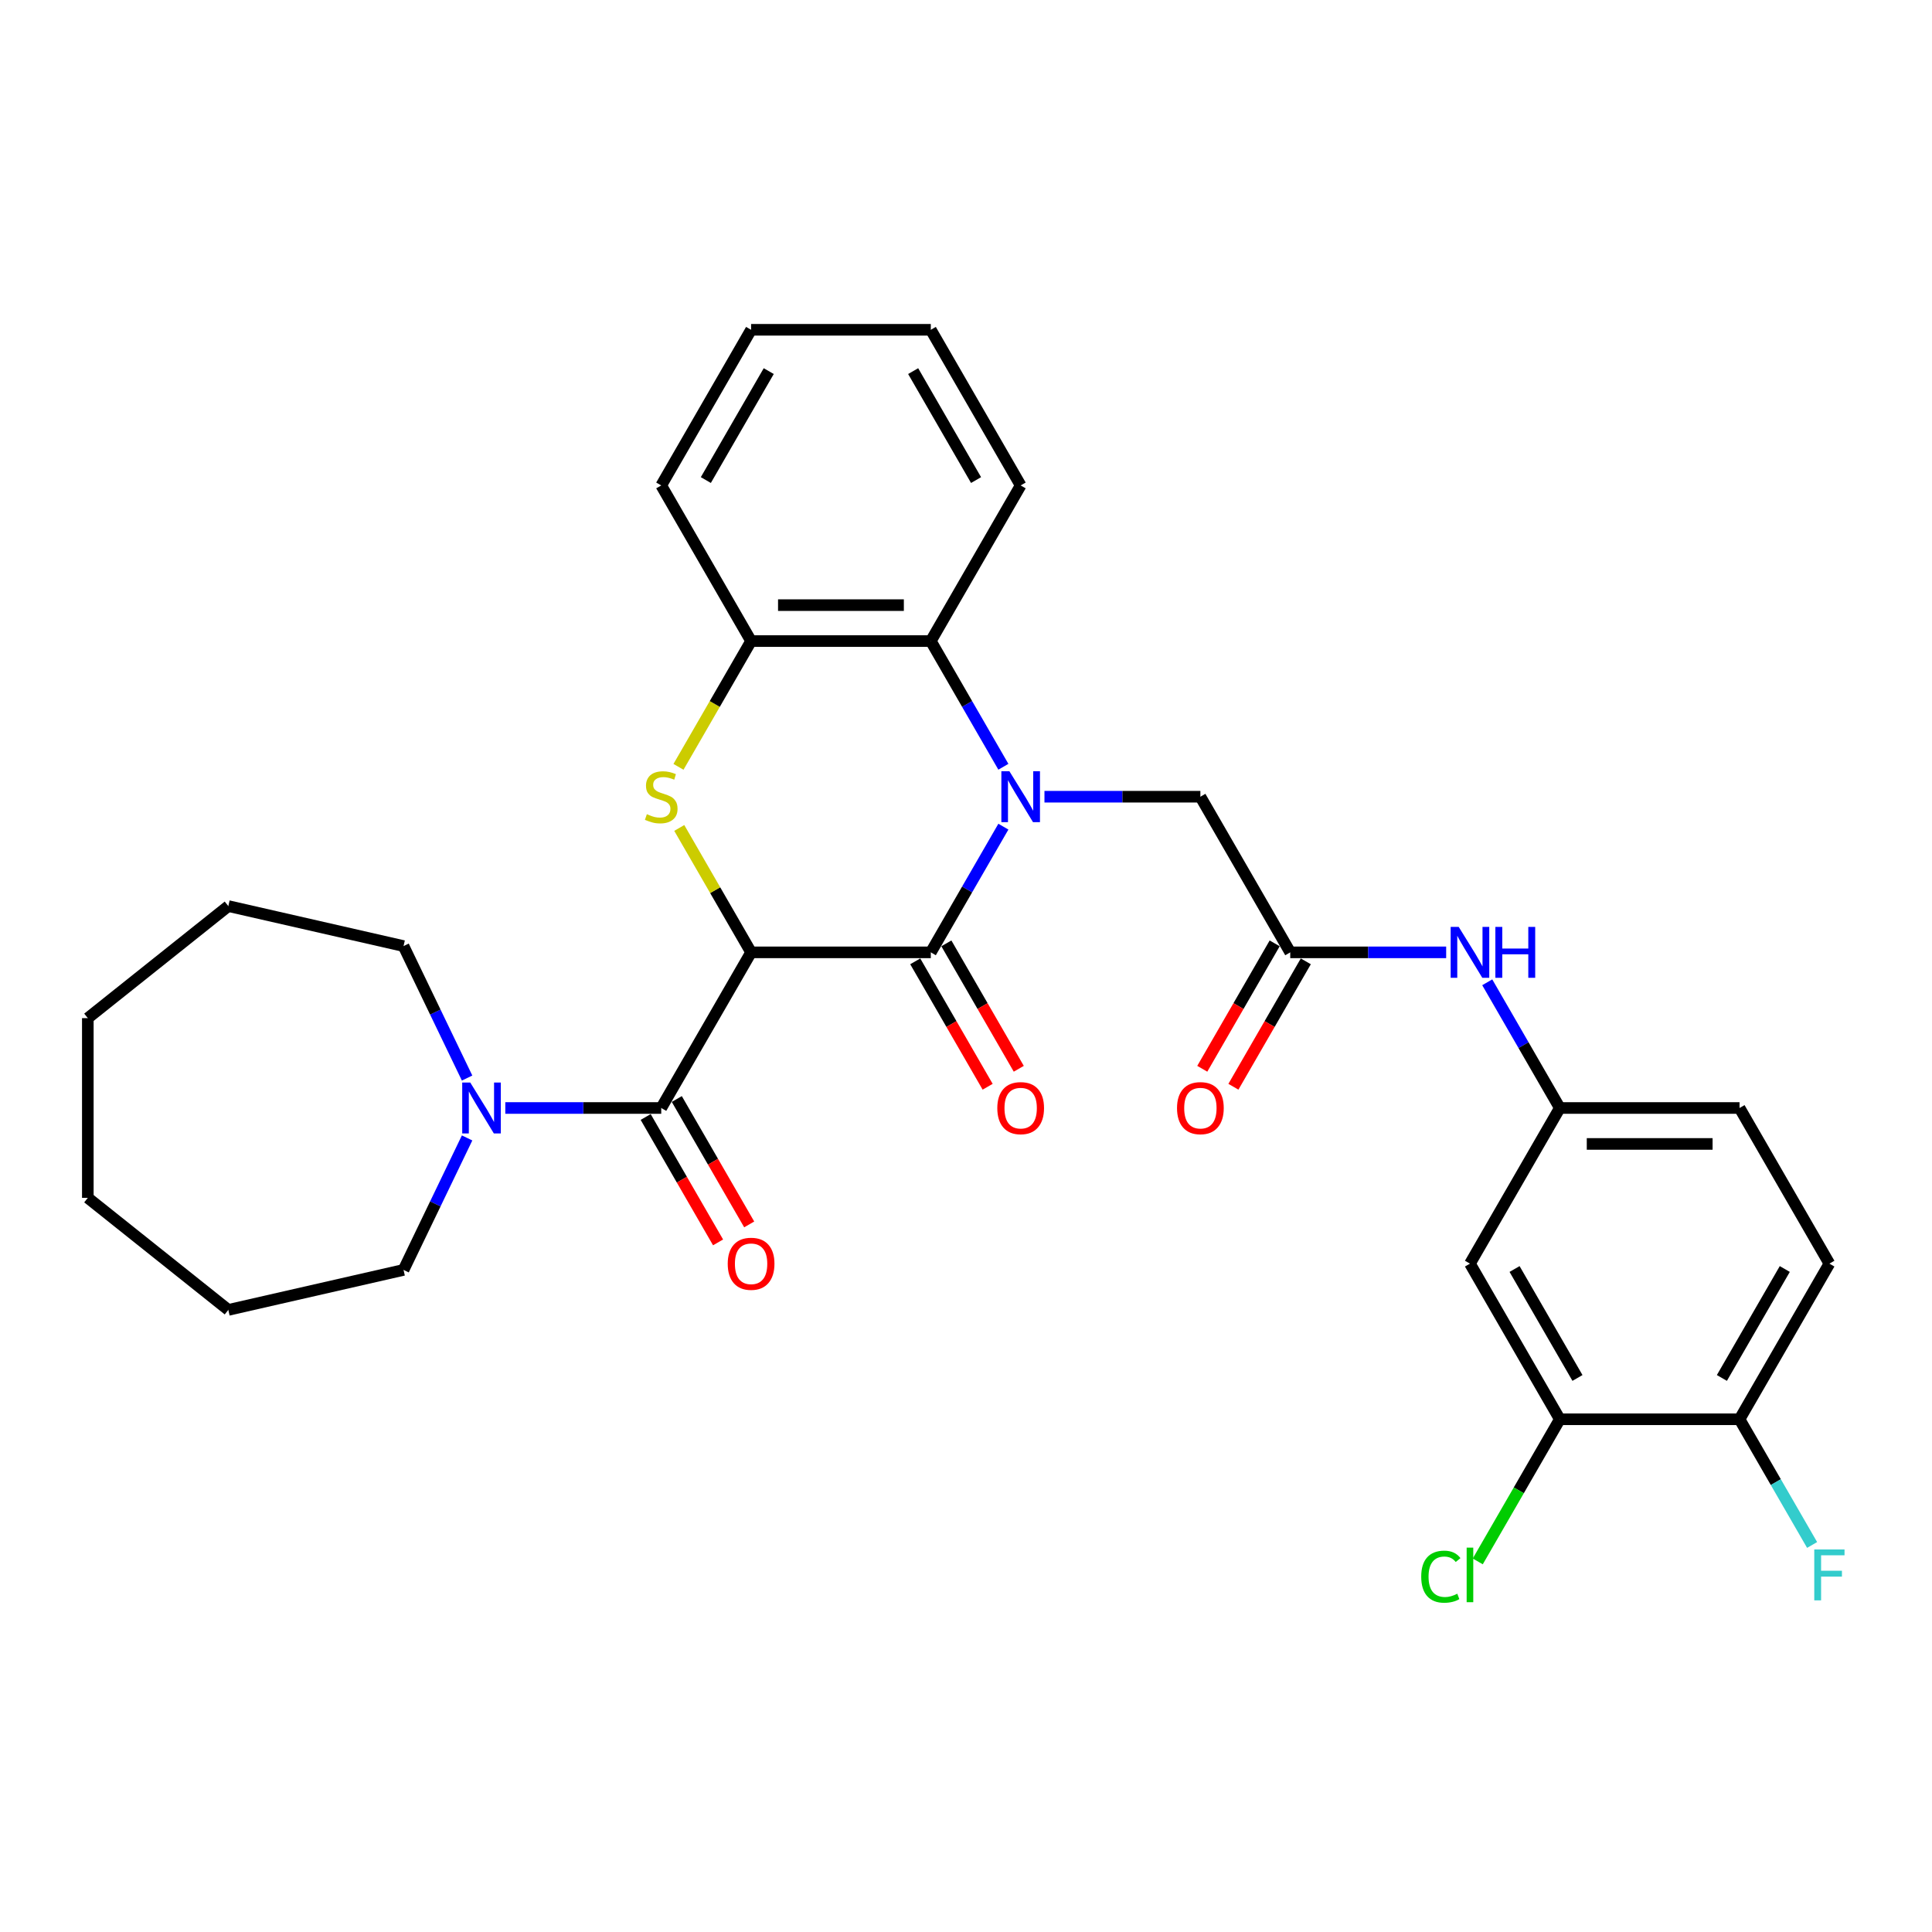 <?xml version='1.0' encoding='iso-8859-1'?>
<svg version='1.1' baseProfile='full'
              xmlns='http://www.w3.org/2000/svg'
                      xmlns:rdkit='http://www.rdkit.org/xml'
                      xmlns:xlink='http://www.w3.org/1999/xlink'
                  xml:space='preserve'
width='1000px' height='1000px' viewBox='0 0 1000 1000'>
<!-- END OF HEADER -->
<rect style='opacity:1.0;fill:#FFFFFF;stroke:none' width='1000' height='1000' x='0' y='0'> </rect>
<path class='bond-1' d='M 388.763,492.937 L 481.785,492.937' style='fill:none;fill-rule:evenodd;stroke:#000000;stroke-width:6px;stroke-linecap:butt;stroke-linejoin:miter;stroke-opacity:1' />
<path class='bond-2' d='M 388.763,492.937 L 370.175,460.741' style='fill:none;fill-rule:evenodd;stroke:#000000;stroke-width:6px;stroke-linecap:butt;stroke-linejoin:miter;stroke-opacity:1' />
<path class='bond-2' d='M 370.175,460.741 L 351.587,428.545' style='fill:none;fill-rule:evenodd;stroke:#CCCC00;stroke-width:6px;stroke-linecap:butt;stroke-linejoin:miter;stroke-opacity:1' />
<path class='bond-3' d='M 388.763,492.937 L 342.253,573.496' style='fill:none;fill-rule:evenodd;stroke:#000000;stroke-width:6px;stroke-linecap:butt;stroke-linejoin:miter;stroke-opacity:1' />
<path class='bond-0' d='M 519.348,427.875 L 500.566,460.406' style='fill:none;fill-rule:evenodd;stroke:#0000FF;stroke-width:6px;stroke-linecap:butt;stroke-linejoin:miter;stroke-opacity:1' />
<path class='bond-0' d='M 500.566,460.406 L 481.785,492.937' style='fill:none;fill-rule:evenodd;stroke:#000000;stroke-width:6px;stroke-linecap:butt;stroke-linejoin:miter;stroke-opacity:1' />
<path class='bond-7' d='M 540.611,412.378 L 580.964,412.378' style='fill:none;fill-rule:evenodd;stroke:#0000FF;stroke-width:6px;stroke-linecap:butt;stroke-linejoin:miter;stroke-opacity:1' />
<path class='bond-7' d='M 580.964,412.378 L 621.317,412.378' style='fill:none;fill-rule:evenodd;stroke:#000000;stroke-width:6px;stroke-linecap:butt;stroke-linejoin:miter;stroke-opacity:1' />
<path class='bond-31' d='M 519.348,396.881 L 500.566,364.35' style='fill:none;fill-rule:evenodd;stroke:#0000FF;stroke-width:6px;stroke-linecap:butt;stroke-linejoin:miter;stroke-opacity:1' />
<path class='bond-31' d='M 500.566,364.35 L 481.785,331.819' style='fill:none;fill-rule:evenodd;stroke:#000000;stroke-width:6px;stroke-linecap:butt;stroke-linejoin:miter;stroke-opacity:1' />
<path class='bond-12' d='M 473.729,497.588 L 492.467,530.044' style='fill:none;fill-rule:evenodd;stroke:#000000;stroke-width:6px;stroke-linecap:butt;stroke-linejoin:miter;stroke-opacity:1' />
<path class='bond-12' d='M 492.467,530.044 L 511.206,562.501' style='fill:none;fill-rule:evenodd;stroke:#FF0000;stroke-width:6px;stroke-linecap:butt;stroke-linejoin:miter;stroke-opacity:1' />
<path class='bond-12' d='M 489.84,488.286 L 508.579,520.742' style='fill:none;fill-rule:evenodd;stroke:#000000;stroke-width:6px;stroke-linecap:butt;stroke-linejoin:miter;stroke-opacity:1' />
<path class='bond-12' d='M 508.579,520.742 L 527.318,553.198' style='fill:none;fill-rule:evenodd;stroke:#FF0000;stroke-width:6px;stroke-linecap:butt;stroke-linejoin:miter;stroke-opacity:1' />
<path class='bond-5' d='M 351.178,396.918 L 369.971,364.368' style='fill:none;fill-rule:evenodd;stroke:#CCCC00;stroke-width:6px;stroke-linecap:butt;stroke-linejoin:miter;stroke-opacity:1' />
<path class='bond-5' d='M 369.971,364.368 L 388.763,331.819' style='fill:none;fill-rule:evenodd;stroke:#000000;stroke-width:6px;stroke-linecap:butt;stroke-linejoin:miter;stroke-opacity:1' />
<path class='bond-6' d='M 342.253,573.496 L 301.9,573.496' style='fill:none;fill-rule:evenodd;stroke:#000000;stroke-width:6px;stroke-linecap:butt;stroke-linejoin:miter;stroke-opacity:1' />
<path class='bond-6' d='M 301.9,573.496 L 261.547,573.496' style='fill:none;fill-rule:evenodd;stroke:#0000FF;stroke-width:6px;stroke-linecap:butt;stroke-linejoin:miter;stroke-opacity:1' />
<path class='bond-13' d='M 334.197,578.147 L 352.935,610.603' style='fill:none;fill-rule:evenodd;stroke:#000000;stroke-width:6px;stroke-linecap:butt;stroke-linejoin:miter;stroke-opacity:1' />
<path class='bond-13' d='M 352.935,610.603 L 371.674,643.059' style='fill:none;fill-rule:evenodd;stroke:#FF0000;stroke-width:6px;stroke-linecap:butt;stroke-linejoin:miter;stroke-opacity:1' />
<path class='bond-13' d='M 350.308,568.845 L 369.047,601.301' style='fill:none;fill-rule:evenodd;stroke:#000000;stroke-width:6px;stroke-linecap:butt;stroke-linejoin:miter;stroke-opacity:1' />
<path class='bond-13' d='M 369.047,601.301 L 387.786,633.757' style='fill:none;fill-rule:evenodd;stroke:#FF0000;stroke-width:6px;stroke-linecap:butt;stroke-linejoin:miter;stroke-opacity:1' />
<path class='bond-4' d='M 481.785,331.819 L 388.763,331.819' style='fill:none;fill-rule:evenodd;stroke:#000000;stroke-width:6px;stroke-linecap:butt;stroke-linejoin:miter;stroke-opacity:1' />
<path class='bond-4' d='M 467.831,313.215 L 402.716,313.215' style='fill:none;fill-rule:evenodd;stroke:#000000;stroke-width:6px;stroke-linecap:butt;stroke-linejoin:miter;stroke-opacity:1' />
<path class='bond-23' d='M 481.785,331.819 L 528.295,251.26' style='fill:none;fill-rule:evenodd;stroke:#000000;stroke-width:6px;stroke-linecap:butt;stroke-linejoin:miter;stroke-opacity:1' />
<path class='bond-24' d='M 388.763,331.819 L 342.253,251.26' style='fill:none;fill-rule:evenodd;stroke:#000000;stroke-width:6px;stroke-linecap:butt;stroke-linejoin:miter;stroke-opacity:1' />
<path class='bond-21' d='M 241.768,588.993 L 225.319,623.149' style='fill:none;fill-rule:evenodd;stroke:#0000FF;stroke-width:6px;stroke-linecap:butt;stroke-linejoin:miter;stroke-opacity:1' />
<path class='bond-21' d='M 225.319,623.149 L 208.871,657.305' style='fill:none;fill-rule:evenodd;stroke:#000000;stroke-width:6px;stroke-linecap:butt;stroke-linejoin:miter;stroke-opacity:1' />
<path class='bond-22' d='M 241.768,557.998 L 225.319,523.842' style='fill:none;fill-rule:evenodd;stroke:#0000FF;stroke-width:6px;stroke-linecap:butt;stroke-linejoin:miter;stroke-opacity:1' />
<path class='bond-22' d='M 225.319,523.842 L 208.871,489.686' style='fill:none;fill-rule:evenodd;stroke:#000000;stroke-width:6px;stroke-linecap:butt;stroke-linejoin:miter;stroke-opacity:1' />
<path class='bond-8' d='M 621.317,412.378 L 667.827,492.937' style='fill:none;fill-rule:evenodd;stroke:#000000;stroke-width:6px;stroke-linecap:butt;stroke-linejoin:miter;stroke-opacity:1' />
<path class='bond-11' d='M 667.827,492.937 L 708.18,492.937' style='fill:none;fill-rule:evenodd;stroke:#000000;stroke-width:6px;stroke-linecap:butt;stroke-linejoin:miter;stroke-opacity:1' />
<path class='bond-11' d='M 708.18,492.937 L 748.533,492.937' style='fill:none;fill-rule:evenodd;stroke:#0000FF;stroke-width:6px;stroke-linecap:butt;stroke-linejoin:miter;stroke-opacity:1' />
<path class='bond-16' d='M 659.771,488.286 L 641.033,520.742' style='fill:none;fill-rule:evenodd;stroke:#000000;stroke-width:6px;stroke-linecap:butt;stroke-linejoin:miter;stroke-opacity:1' />
<path class='bond-16' d='M 641.033,520.742 L 622.294,553.198' style='fill:none;fill-rule:evenodd;stroke:#FF0000;stroke-width:6px;stroke-linecap:butt;stroke-linejoin:miter;stroke-opacity:1' />
<path class='bond-16' d='M 675.883,497.588 L 657.145,530.044' style='fill:none;fill-rule:evenodd;stroke:#000000;stroke-width:6px;stroke-linecap:butt;stroke-linejoin:miter;stroke-opacity:1' />
<path class='bond-16' d='M 657.145,530.044 L 638.406,562.501' style='fill:none;fill-rule:evenodd;stroke:#FF0000;stroke-width:6px;stroke-linecap:butt;stroke-linejoin:miter;stroke-opacity:1' />
<path class='bond-9' d='M 807.359,734.613 L 760.849,654.055' style='fill:none;fill-rule:evenodd;stroke:#000000;stroke-width:6px;stroke-linecap:butt;stroke-linejoin:miter;stroke-opacity:1' />
<path class='bond-9' d='M 816.495,713.228 L 783.937,656.836' style='fill:none;fill-rule:evenodd;stroke:#000000;stroke-width:6px;stroke-linecap:butt;stroke-linejoin:miter;stroke-opacity:1' />
<path class='bond-18' d='M 807.359,734.613 L 786.123,771.397' style='fill:none;fill-rule:evenodd;stroke:#000000;stroke-width:6px;stroke-linecap:butt;stroke-linejoin:miter;stroke-opacity:1' />
<path class='bond-18' d='M 786.123,771.397 L 764.886,808.18' style='fill:none;fill-rule:evenodd;stroke:#00CC00;stroke-width:6px;stroke-linecap:butt;stroke-linejoin:miter;stroke-opacity:1' />
<path class='bond-34' d='M 807.359,734.613 L 900.381,734.613' style='fill:none;fill-rule:evenodd;stroke:#000000;stroke-width:6px;stroke-linecap:butt;stroke-linejoin:miter;stroke-opacity:1' />
<path class='bond-10' d='M 760.849,654.055 L 807.359,573.496' style='fill:none;fill-rule:evenodd;stroke:#000000;stroke-width:6px;stroke-linecap:butt;stroke-linejoin:miter;stroke-opacity:1' />
<path class='bond-14' d='M 769.796,508.434 L 788.578,540.965' style='fill:none;fill-rule:evenodd;stroke:#0000FF;stroke-width:6px;stroke-linecap:butt;stroke-linejoin:miter;stroke-opacity:1' />
<path class='bond-14' d='M 788.578,540.965 L 807.359,573.496' style='fill:none;fill-rule:evenodd;stroke:#000000;stroke-width:6px;stroke-linecap:butt;stroke-linejoin:miter;stroke-opacity:1' />
<path class='bond-19' d='M 807.359,573.496 L 900.381,573.496' style='fill:none;fill-rule:evenodd;stroke:#000000;stroke-width:6px;stroke-linecap:butt;stroke-linejoin:miter;stroke-opacity:1' />
<path class='bond-19' d='M 821.313,592.1 L 886.428,592.1' style='fill:none;fill-rule:evenodd;stroke:#000000;stroke-width:6px;stroke-linecap:butt;stroke-linejoin:miter;stroke-opacity:1' />
<path class='bond-15' d='M 900.381,734.613 L 946.891,654.055' style='fill:none;fill-rule:evenodd;stroke:#000000;stroke-width:6px;stroke-linecap:butt;stroke-linejoin:miter;stroke-opacity:1' />
<path class='bond-15' d='M 891.246,713.228 L 923.803,656.836' style='fill:none;fill-rule:evenodd;stroke:#000000;stroke-width:6px;stroke-linecap:butt;stroke-linejoin:miter;stroke-opacity:1' />
<path class='bond-20' d='M 900.381,734.613 L 919.162,767.144' style='fill:none;fill-rule:evenodd;stroke:#000000;stroke-width:6px;stroke-linecap:butt;stroke-linejoin:miter;stroke-opacity:1' />
<path class='bond-20' d='M 919.162,767.144 L 937.944,799.675' style='fill:none;fill-rule:evenodd;stroke:#33CCCC;stroke-width:6px;stroke-linecap:butt;stroke-linejoin:miter;stroke-opacity:1' />
<path class='bond-17' d='M 946.891,654.055 L 900.381,573.496' style='fill:none;fill-rule:evenodd;stroke:#000000;stroke-width:6px;stroke-linecap:butt;stroke-linejoin:miter;stroke-opacity:1' />
<path class='bond-26' d='M 208.871,657.305 L 118.182,678.004' style='fill:none;fill-rule:evenodd;stroke:#000000;stroke-width:6px;stroke-linecap:butt;stroke-linejoin:miter;stroke-opacity:1' />
<path class='bond-25' d='M 208.871,489.686 L 118.182,468.987' style='fill:none;fill-rule:evenodd;stroke:#000000;stroke-width:6px;stroke-linecap:butt;stroke-linejoin:miter;stroke-opacity:1' />
<path class='bond-33' d='M 528.295,251.26 L 481.785,170.701' style='fill:none;fill-rule:evenodd;stroke:#000000;stroke-width:6px;stroke-linecap:butt;stroke-linejoin:miter;stroke-opacity:1' />
<path class='bond-33' d='M 505.207,248.479 L 472.649,192.087' style='fill:none;fill-rule:evenodd;stroke:#000000;stroke-width:6px;stroke-linecap:butt;stroke-linejoin:miter;stroke-opacity:1' />
<path class='bond-28' d='M 342.253,251.26 L 388.763,170.701' style='fill:none;fill-rule:evenodd;stroke:#000000;stroke-width:6px;stroke-linecap:butt;stroke-linejoin:miter;stroke-opacity:1' />
<path class='bond-28' d='M 365.341,248.479 L 397.898,192.087' style='fill:none;fill-rule:evenodd;stroke:#000000;stroke-width:6px;stroke-linecap:butt;stroke-linejoin:miter;stroke-opacity:1' />
<path class='bond-30' d='M 118.182,468.987 L 45.455,526.985' style='fill:none;fill-rule:evenodd;stroke:#000000;stroke-width:6px;stroke-linecap:butt;stroke-linejoin:miter;stroke-opacity:1' />
<path class='bond-29' d='M 118.182,678.004 L 45.455,620.006' style='fill:none;fill-rule:evenodd;stroke:#000000;stroke-width:6px;stroke-linecap:butt;stroke-linejoin:miter;stroke-opacity:1' />
<path class='bond-27' d='M 481.785,170.701 L 388.763,170.701' style='fill:none;fill-rule:evenodd;stroke:#000000;stroke-width:6px;stroke-linecap:butt;stroke-linejoin:miter;stroke-opacity:1' />
<path class='bond-32' d='M 45.455,620.006 L 45.455,526.985' style='fill:none;fill-rule:evenodd;stroke:#000000;stroke-width:6px;stroke-linecap:butt;stroke-linejoin:miter;stroke-opacity:1' />
<path  class='atom-1' d='M 522.472 399.206
L 531.105 413.159
Q 531.96 414.536, 533.337 417.029
Q 534.714 419.522, 534.788 419.671
L 534.788 399.206
L 538.286 399.206
L 538.286 425.55
L 534.677 425.55
L 525.412 410.294
Q 524.333 408.508, 523.179 406.462
Q 522.063 404.415, 521.728 403.783
L 521.728 425.55
L 518.305 425.55
L 518.305 399.206
L 522.472 399.206
' fill='#0000FF'/>
<path  class='atom-3' d='M 334.811 421.42
Q 335.109 421.531, 336.336 422.052
Q 337.564 422.573, 338.904 422.908
Q 340.28 423.206, 341.62 423.206
Q 344.113 423.206, 345.564 422.015
Q 347.015 420.787, 347.015 418.666
Q 347.015 417.215, 346.271 416.322
Q 345.564 415.429, 344.448 414.945
Q 343.332 414.462, 341.471 413.904
Q 339.127 413.197, 337.713 412.527
Q 336.336 411.857, 335.332 410.443
Q 334.364 409.029, 334.364 406.648
Q 334.364 403.336, 336.597 401.29
Q 338.867 399.243, 343.332 399.243
Q 346.383 399.243, 349.843 400.695
L 348.987 403.56
Q 345.825 402.257, 343.443 402.257
Q 340.876 402.257, 339.462 403.336
Q 338.048 404.378, 338.085 406.201
Q 338.085 407.615, 338.792 408.471
Q 339.536 409.327, 340.578 409.811
Q 341.657 410.294, 343.443 410.852
Q 345.825 411.597, 347.238 412.341
Q 348.652 413.085, 349.657 414.611
Q 350.699 416.099, 350.699 418.666
Q 350.699 422.313, 348.243 424.285
Q 345.825 426.22, 341.769 426.22
Q 339.425 426.22, 337.639 425.699
Q 335.89 425.215, 333.806 424.359
L 334.811 421.42
' fill='#CCCC00'/>
<path  class='atom-7' d='M 243.408 560.324
L 252.04 574.277
Q 252.896 575.654, 254.273 578.147
Q 255.65 580.64, 255.724 580.789
L 255.724 560.324
L 259.222 560.324
L 259.222 586.668
L 255.612 586.668
L 246.348 571.412
Q 245.268 569.626, 244.115 567.58
Q 242.999 565.533, 242.664 564.901
L 242.664 586.668
L 239.241 586.668
L 239.241 560.324
L 243.408 560.324
' fill='#0000FF'/>
<path  class='atom-12' d='M 755.026 479.765
L 763.658 493.718
Q 764.514 495.095, 765.89 497.588
Q 767.267 500.081, 767.342 500.23
L 767.342 479.765
L 770.839 479.765
L 770.839 506.109
L 767.23 506.109
L 757.965 490.853
Q 756.886 489.067, 755.733 487.021
Q 754.616 484.974, 754.281 484.342
L 754.281 506.109
L 750.858 506.109
L 750.858 479.765
L 755.026 479.765
' fill='#0000FF'/>
<path  class='atom-12' d='M 774.002 479.765
L 777.574 479.765
L 777.574 490.965
L 791.043 490.965
L 791.043 479.765
L 794.615 479.765
L 794.615 506.109
L 791.043 506.109
L 791.043 493.941
L 777.574 493.941
L 777.574 506.109
L 774.002 506.109
L 774.002 479.765
' fill='#0000FF'/>
<path  class='atom-13' d='M 516.203 573.57
Q 516.203 567.245, 519.328 563.71
Q 522.454 560.175, 528.295 560.175
Q 534.137 560.175, 537.263 563.71
Q 540.388 567.245, 540.388 573.57
Q 540.388 579.97, 537.225 583.616
Q 534.063 587.226, 528.295 587.226
Q 522.491 587.226, 519.328 583.616
Q 516.203 580.007, 516.203 573.57
M 528.295 584.249
Q 532.314 584.249, 534.472 581.57
Q 536.667 578.854, 536.667 573.57
Q 536.667 568.398, 534.472 565.794
Q 532.314 563.152, 528.295 563.152
Q 524.277 563.152, 522.081 565.756
Q 519.923 568.361, 519.923 573.57
Q 519.923 578.891, 522.081 581.57
Q 524.277 584.249, 528.295 584.249
' fill='#FF0000'/>
<path  class='atom-14' d='M 376.67 654.129
Q 376.67 647.804, 379.796 644.269
Q 382.921 640.734, 388.763 640.734
Q 394.605 640.734, 397.73 644.269
Q 400.856 647.804, 400.856 654.129
Q 400.856 660.529, 397.693 664.175
Q 394.531 667.785, 388.763 667.785
Q 382.959 667.785, 379.796 664.175
Q 376.67 660.566, 376.67 654.129
M 388.763 664.808
Q 392.782 664.808, 394.94 662.129
Q 397.135 659.413, 397.135 654.129
Q 397.135 648.957, 394.94 646.352
Q 392.782 643.711, 388.763 643.711
Q 384.745 643.711, 382.549 646.315
Q 380.391 648.92, 380.391 654.129
Q 380.391 659.45, 382.549 662.129
Q 384.745 664.808, 388.763 664.808
' fill='#FF0000'/>
<path  class='atom-17' d='M 609.224 573.57
Q 609.224 567.245, 612.349 563.71
Q 615.475 560.175, 621.317 560.175
Q 627.158 560.175, 630.284 563.71
Q 633.409 567.245, 633.409 573.57
Q 633.409 579.97, 630.247 583.616
Q 627.084 587.226, 621.317 587.226
Q 615.512 587.226, 612.349 583.616
Q 609.224 580.007, 609.224 573.57
M 621.317 584.249
Q 625.335 584.249, 627.493 581.57
Q 629.689 578.854, 629.689 573.57
Q 629.689 568.398, 627.493 565.794
Q 625.335 563.152, 621.317 563.152
Q 617.298 563.152, 615.103 565.756
Q 612.945 568.361, 612.945 573.57
Q 612.945 578.891, 615.103 581.57
Q 617.298 584.249, 621.317 584.249
' fill='#FF0000'/>
<path  class='atom-19' d='M 735.621 816.084
Q 735.621 809.535, 738.672 806.112
Q 741.761 802.652, 747.602 802.652
Q 753.035 802.652, 755.937 806.484
L 753.481 808.493
Q 751.361 805.703, 747.602 805.703
Q 743.621 805.703, 741.5 808.382
Q 739.417 811.024, 739.417 816.084
Q 739.417 821.293, 741.575 823.972
Q 743.77 826.651, 748.012 826.651
Q 750.914 826.651, 754.3 824.902
L 755.342 827.693
Q 753.965 828.586, 751.881 829.107
Q 749.798 829.628, 747.491 829.628
Q 741.761 829.628, 738.672 826.13
Q 735.621 822.633, 735.621 816.084
' fill='#00CC00'/>
<path  class='atom-19' d='M 759.137 801.052
L 762.56 801.052
L 762.56 829.293
L 759.137 829.293
L 759.137 801.052
' fill='#00CC00'/>
<path  class='atom-21' d='M 939.059 802.001
L 954.724 802.001
L 954.724 805.014
L 942.594 805.014
L 942.594 813.014
L 953.384 813.014
L 953.384 816.065
L 942.594 816.065
L 942.594 828.344
L 939.059 828.344
L 939.059 802.001
' fill='#33CCCC'/>
</svg>

